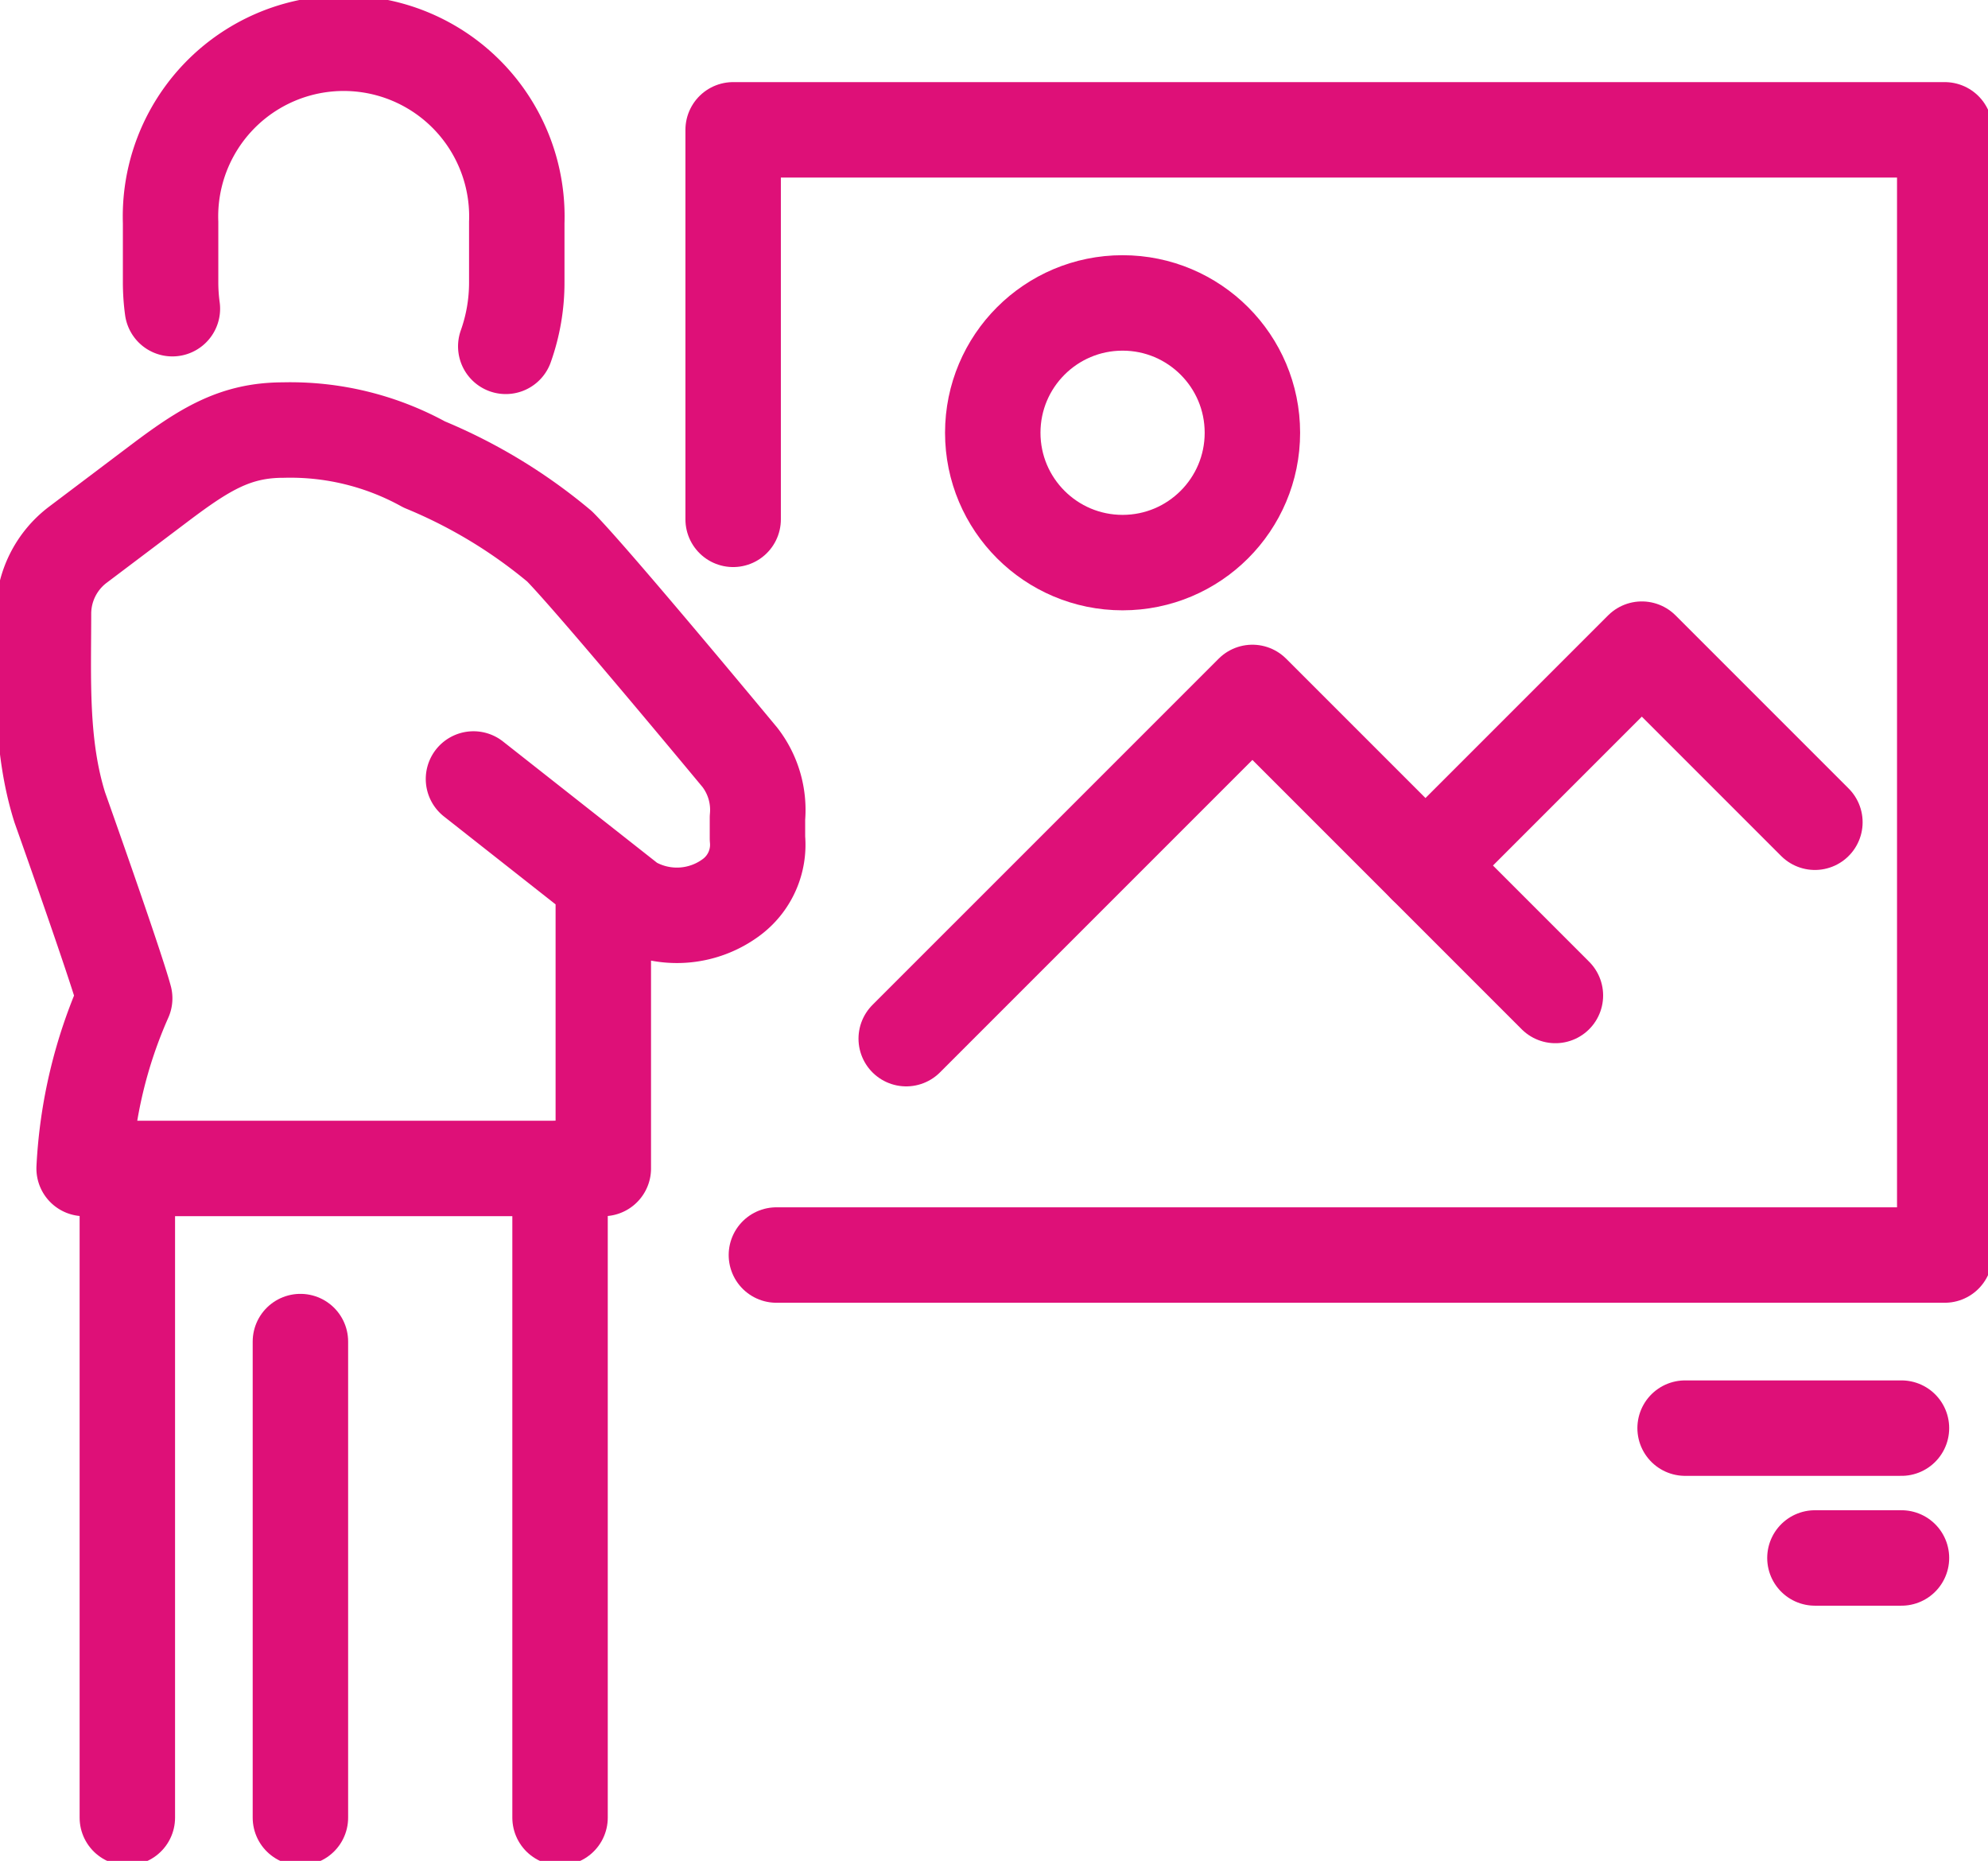 <svg xmlns="http://www.w3.org/2000/svg" xmlns:xlink="http://www.w3.org/1999/xlink" width="83.322" height="77.985" viewBox="0 0 83.322 77.985"><defs><clipPath id="a"><rect width="83.322" height="77.985" fill="none" stroke="#de1078" stroke-width="4"/></clipPath></defs><g clip-path="url(#a)"><path d="M26.032,94.122l6.58,5.181a3.821,3.821,0,0,0,4.269-.255,2.74,2.74,0,0,0,1.053-2.435v-.865a3.6,3.6,0,0,0-.734-2.529s-6.2-7.48-7.561-8.845a21.725,21.725,0,0,0-5.671-3.432A11.608,11.608,0,0,0,18.063,79.5c-2.006,0-3.287.787-5.213,2.241l-3.4,2.565A3.627,3.627,0,0,0,8.01,87.2c0,2.75-.141,5.483.68,8.107,0,0,2.341,6.586,2.723,8.007a20.069,20.069,0,0,0-1.7,7.13H31.473V98.407" transform="translate(-6.187 -61.477)" fill="none" stroke="#de1078" stroke-linecap="round" stroke-linejoin="round" stroke-width="4"/><path d="M45.588,20.7a7.946,7.946,0,0,0,.461-2.687v-2.5a7.259,7.259,0,1,0-14.509,0v2.5a8.16,8.16,0,0,0,.075,1.109" transform="translate(-24.39 -6.186)" fill="none" stroke="#de1078" stroke-linecap="round" stroke-miterlimit="10" stroke-width="4"/><line y2="27.204" transform="translate(5.337 48.968)" fill="none" stroke="#de1078" stroke-linecap="round" stroke-miterlimit="10" stroke-width="4"/><line y2="19.95" transform="translate(12.591 56.222)" fill="none" stroke="#de1078" stroke-linecap="round" stroke-miterlimit="10" stroke-width="4"/><line y2="27.204" transform="translate(23.473 48.968)" fill="none" stroke="#de1078" stroke-linecap="round" stroke-miterlimit="10" stroke-width="4"/><path d="M135.541,40.323V24h50.781V71.154H137.354" transform="translate(-104.813 -18.559)" fill="none" stroke="#de1078" stroke-linecap="round" stroke-linejoin="round" stroke-width="4"/><path d="M167.541,142.509,182.05,128l12.7,12.7" transform="translate(-129.559 -98.982)" fill="none" stroke="#de1078" stroke-linecap="round" stroke-linejoin="round" stroke-width="4"/><path d="M263.541,129.068,272.609,120l7.254,7.254" transform="translate(-203.796 -92.796)" fill="none" stroke="#de1078" stroke-linecap="round" stroke-linejoin="round" stroke-width="4"/><circle cx="5.441" cy="5.441" r="5.441" transform="translate(41.609 12.695)" fill="none" stroke="#de1078" stroke-linecap="round" stroke-linejoin="round" stroke-width="4"/><line x2="9.068" transform="translate(70.627 59.849)" fill="none" stroke="#de1078" stroke-linecap="round" stroke-linejoin="round" stroke-width="4"/><line x2="3.627" transform="translate(76.068 65.29)" fill="none" stroke="#de1078" stroke-linecap="round" stroke-linejoin="round" stroke-width="4"/></g></svg>